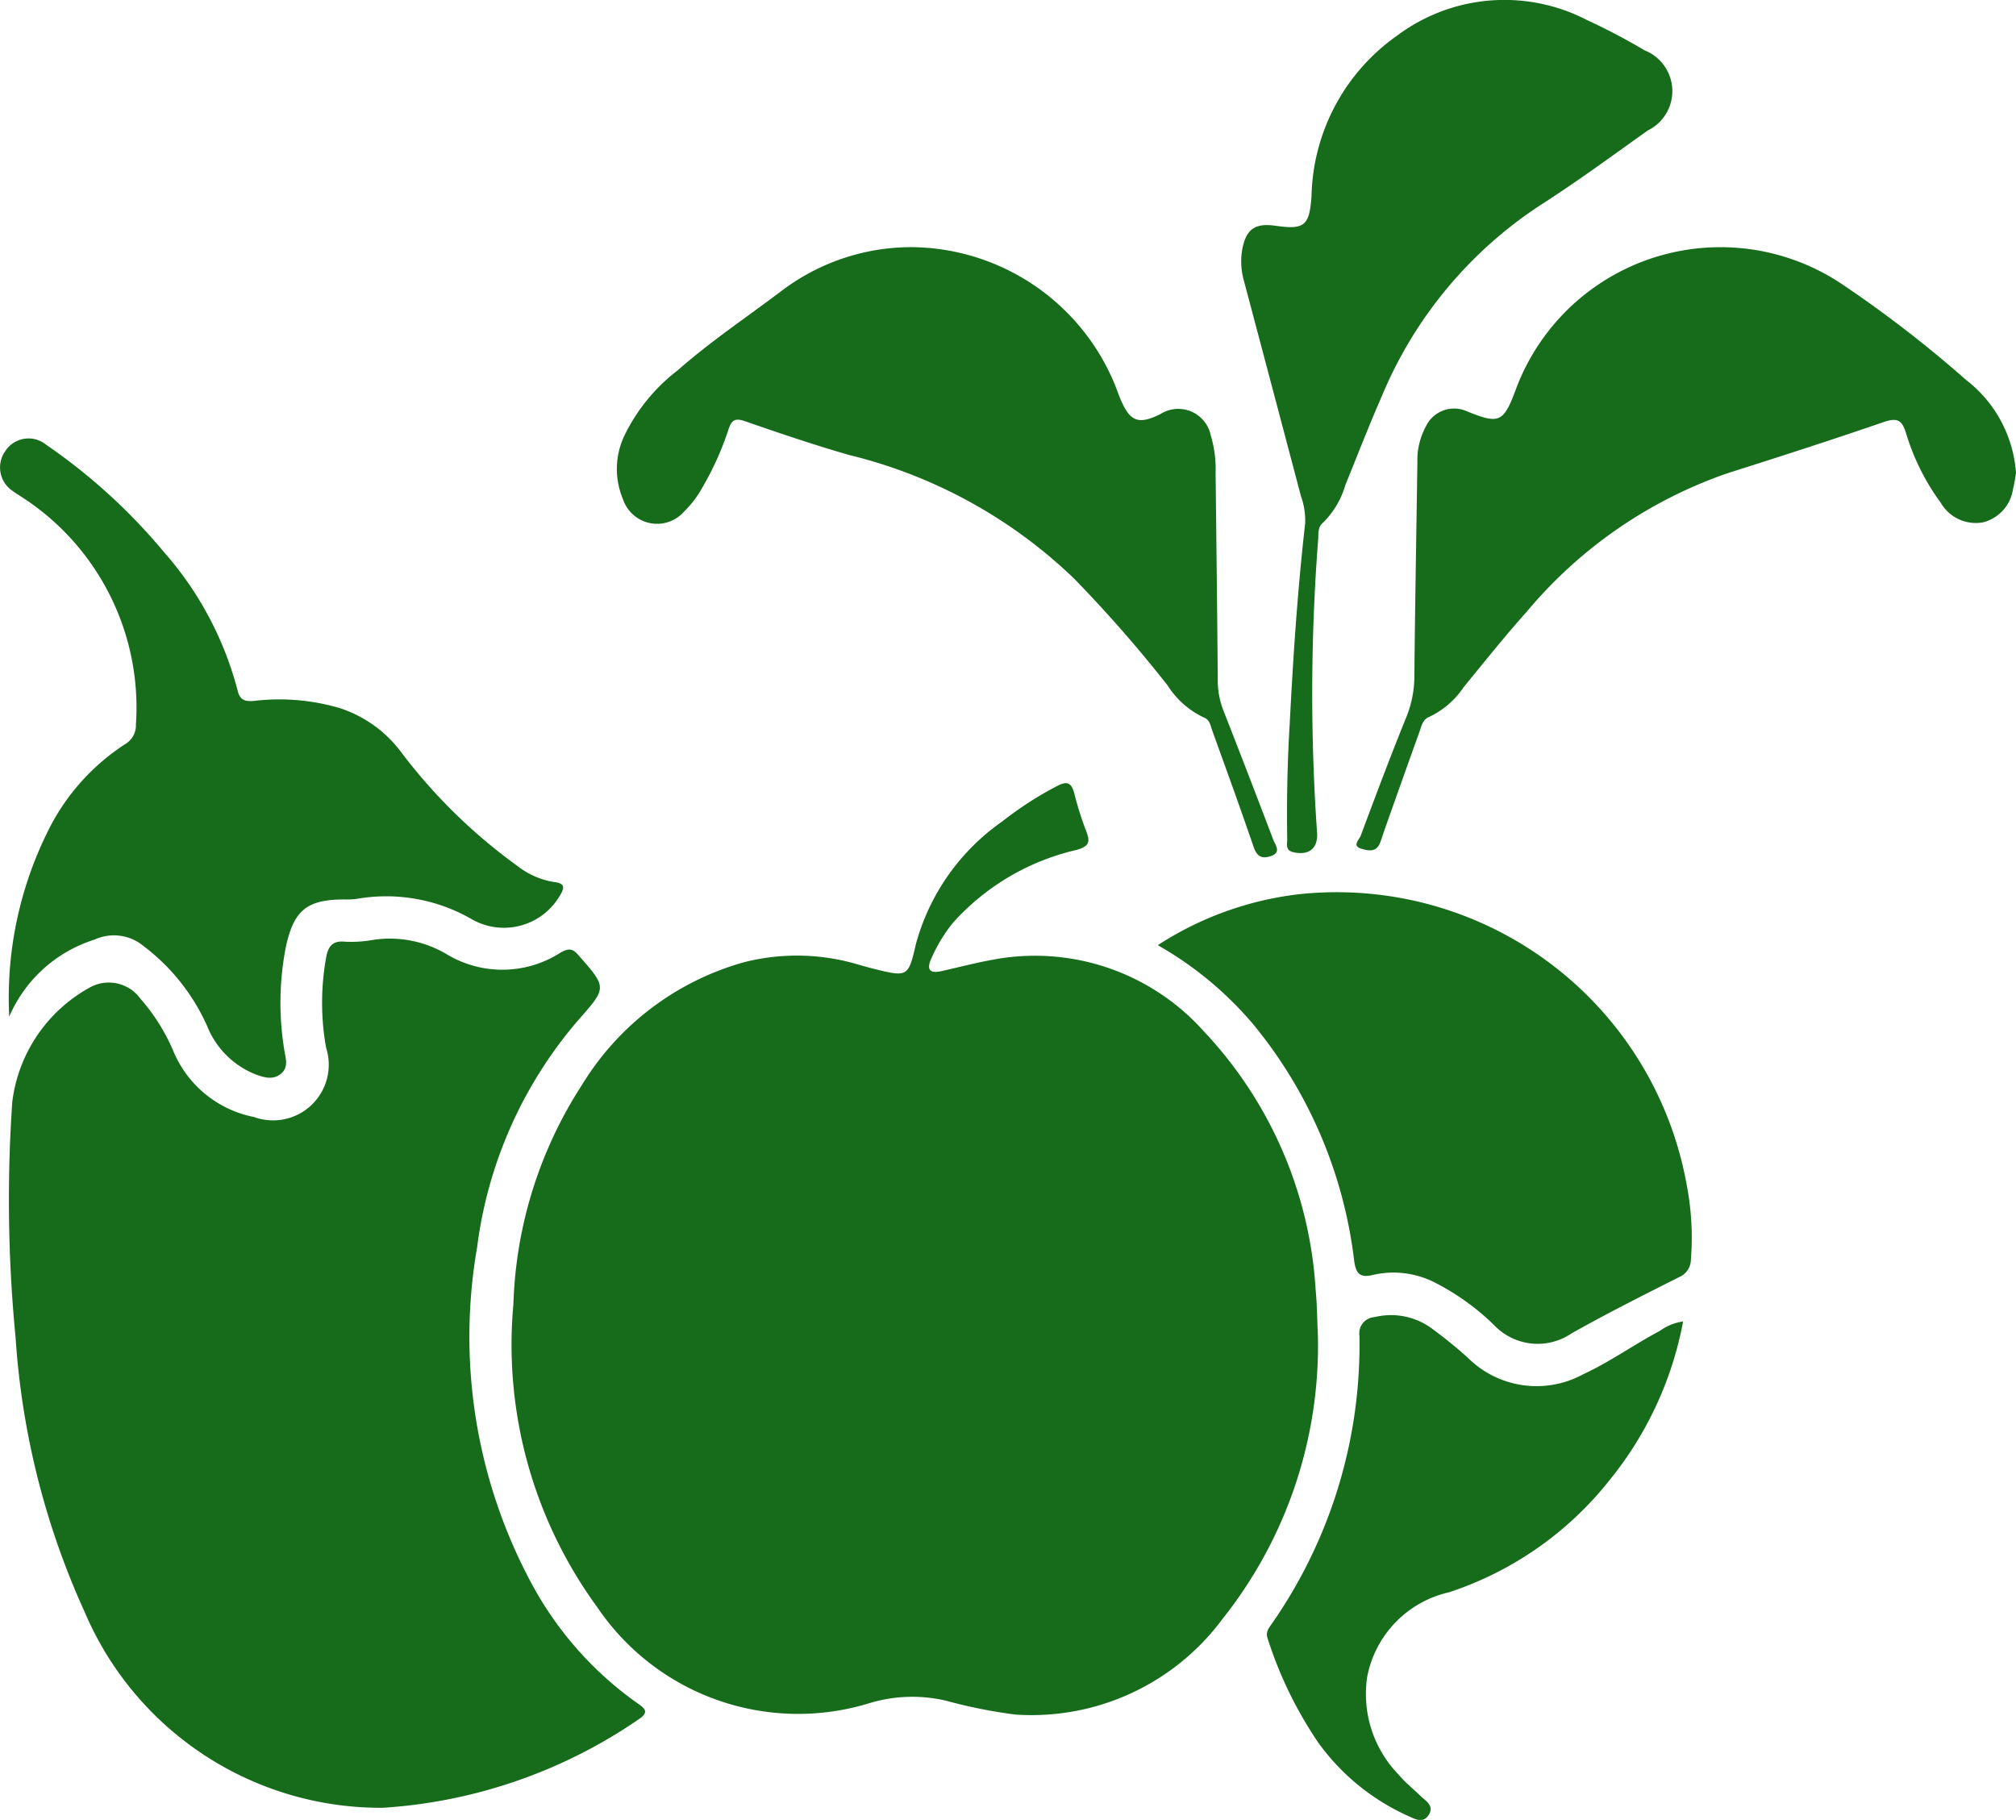 <svg xmlns="http://www.w3.org/2000/svg" width="47.627" height="42.995" viewBox="0 0 47.627 42.995">
  <g id="Сгруппировать_2992" data-name="Сгруппировать 2992" transform="translate(438.129 -305.507)">
    <path id="Контур_5708" data-name="Контур 5708" d="M-262.912,557.279a10.371,10.371,0,0,1-2.25,6.676,5.614,5.614,0,0,1-4.894,2.265,11.923,11.923,0,0,1-1.631-.325,3.483,3.483,0,0,0-1.839.061,5.726,5.726,0,0,1-6.412-2.274,10.508,10.508,0,0,1-1.98-7.161,10.087,10.087,0,0,1,1.625-5.185,6.546,6.546,0,0,1,3.837-2.894,5.073,5.073,0,0,1,2.716.068c.1.028.2.057.3.082.838.21.851.212,1.033-.584a5.194,5.194,0,0,1,2.033-2.885,8.286,8.286,0,0,1,1.3-.84c.239-.128.343-.076.408.181a7.8,7.8,0,0,0,.28.885c.1.257.072.359-.235.445a5.608,5.608,0,0,0-2.92,1.728,3.679,3.679,0,0,0-.5.827c-.118.253-.06.372.235.307.4-.089.8-.195,1.21-.269a5.346,5.346,0,0,1,4.989,1.692,9.744,9.744,0,0,1,2.641,6.1C-262.931,556.537-262.93,556.9-262.912,557.279Z" transform="translate(-144.082 -220.206)" fill="#176c1b"/>
    <path id="Контур_5709" data-name="Контур 5709" d="M-426.55,612.14A7.6,7.6,0,0,1-433.6,607.5a18.529,18.529,0,0,1-1.625-6.461,33.63,33.63,0,0,1-.079-5.573,3.583,3.583,0,0,1,1.838-2.709.922.922,0,0,1,1.189.268,4.571,4.571,0,0,1,.794,1.276,2.609,2.609,0,0,0,1.887,1.519,1.316,1.316,0,0,0,1.705-1.64,6.04,6.04,0,0,1,0-2.117c.046-.267.145-.417.456-.384a2.945,2.945,0,0,0,.656-.043,2.63,2.63,0,0,1,1.737.338,2.543,2.543,0,0,0,2.692-.038c.18-.1.273-.107.416.055.682.776.682.766.006,1.535a10.184,10.184,0,0,0-2.394,5.37,12.314,12.314,0,0,0,1.292,7.957,8.237,8.237,0,0,0,2.495,2.817c.173.122.288.207.029.38A12.009,12.009,0,0,1-426.55,612.14Z" transform="translate(-2.535 -263.924)" fill="#176c1b"/>
    <path id="Контур_5710" data-name="Контур 5710" d="M-85.287,578.44a7.775,7.775,0,0,1,3.3-1.2,8.4,8.4,0,0,1,9.2,6.886,6.542,6.542,0,0,1,.095,1.736.454.454,0,0,1-.274.418c-.853.429-1.707.859-2.539,1.327a1.423,1.423,0,0,1-1.838-.192,5.684,5.684,0,0,0-1.343-.976,2.157,2.157,0,0,0-1.5-.213c-.318.082-.419-.016-.462-.334a10.781,10.781,0,0,0-2.386-5.585A8.354,8.354,0,0,0-85.287,578.44Z" transform="translate(-325.49 -250.603)" fill="#176c1b"/>
    <path id="Контур_5711" data-name="Контур 5711" d="M-243.17,380.839a5.24,5.24,0,0,1,4.753,3.218c.049.119.09.242.14.361.229.546.425.621.945.367a.783.783,0,0,1,1.192.5,2.73,2.73,0,0,1,.115.879c.018,1.64.039,3.279.051,4.919a1.954,1.954,0,0,0,.138.715q.594,1.513,1.17,3.033c.051.134.212.316-.072.4-.218.067-.32-.018-.393-.234-.313-.915-.643-1.824-.972-2.734-.042-.117-.058-.259-.2-.312a2.055,2.055,0,0,1-.857-.759,31.338,31.338,0,0,0-2.219-2.533,11.628,11.628,0,0,0-5.3-2.909c-.83-.238-1.649-.516-2.467-.8-.232-.08-.315-.027-.388.2a7.107,7.107,0,0,1-.639,1.407,2.314,2.314,0,0,1-.4.519.849.849,0,0,1-1.453-.284,1.832,1.832,0,0,1,.034-1.5,4.3,4.3,0,0,1,1.261-1.544c.784-.692,1.655-1.271,2.484-1.9A5.077,5.077,0,0,1-243.17,380.839Z" transform="translate(-173.386 -69.493)" fill="#176c1b"/>
    <path id="Контур_5712" data-name="Контур 5712" d="M-9.076,386.2c-.016.09-.033.231-.069.368a.956.956,0,0,1-.706.794.956.956,0,0,1-1-.458,5.411,5.411,0,0,1-.825-1.656c-.094-.306-.211-.362-.519-.257-1.22.419-2.448.816-3.678,1.205a10.758,10.758,0,0,0-4.759,3.275c-.517.576-1,1.185-1.491,1.783a2.029,2.029,0,0,1-.805.7c-.161.061-.186.2-.233.335q-.419,1.166-.831,2.333c-.039.109-.07.222-.115.329-.092.215-.285.166-.435.122-.228-.066-.049-.217-.015-.307.352-.943.705-1.885,1.084-2.817a2.585,2.585,0,0,0,.184-.976c.016-1.679.047-3.357.071-5.036a1.68,1.68,0,0,1,.208-.855.737.737,0,0,1,.958-.345c.762.312.867.267,1.151-.492a5.158,5.158,0,0,1,7.775-2.469,28.383,28.383,0,0,1,2.872,2.223A3.039,3.039,0,0,1-9.076,386.2Z" transform="translate(-381.426 -69.515)" fill="#176c1b"/>
    <path id="Контур_5713" data-name="Контур 5713" d="M-437.911,452.807a8.832,8.832,0,0,1,1.011-4.571,5.169,5.169,0,0,1,1.717-1.86.516.516,0,0,0,.265-.473,5.916,5.916,0,0,0-2.677-5.359c-.075-.051-.154-.095-.226-.15a.667.667,0,0,1-.179-.954.654.654,0,0,1,.957-.147,13.662,13.662,0,0,1,2.772,2.521,8,8,0,0,1,1.754,3.282c.052.229.173.272.388.252a5.043,5.043,0,0,1,2.032.172,2.945,2.945,0,0,1,1.449,1.044,12.9,12.9,0,0,0,2.73,2.674,1.907,1.907,0,0,0,.876.389c.269.029.253.137.138.324a1.529,1.529,0,0,1-2.07.56,4.048,4.048,0,0,0-2.753-.482,2.031,2.031,0,0,1-.232.01c-.92-.007-1.235.248-1.423,1.153a6.881,6.881,0,0,0-.033,2.389c.029.2.117.418-.08.578s-.426.077-.627,0a2.043,2.043,0,0,1-1.113-1.129,4.837,4.837,0,0,0-1.5-1.888,1.094,1.094,0,0,0-1.162-.154A3.254,3.254,0,0,0-437.911,452.807Z" transform="translate(0 -123.282)" fill="#176c1b"/>
    <path id="Контур_5714" data-name="Контур 5714" d="M-58.745,322.622c.081-1.587.186-3.172.366-4.751a1.715,1.715,0,0,0-.1-.644q-.672-2.545-1.348-5.09a1.659,1.659,0,0,1-.04-.729c.089-.487.3-.635.782-.568.692.1.808,0,.856-.705a4.764,4.764,0,0,1,2.028-3.791,4.234,4.234,0,0,1,4.476-.365,15.008,15.008,0,0,1,1.37.72,1.035,1.035,0,0,1,.069,1.891c-.842.6-1.675,1.212-2.545,1.769a9.964,9.964,0,0,0-3.746,4.529c-.3.684-.571,1.384-.852,2.077a2.06,2.06,0,0,1-.527.889c-.129.106-.106.257-.116.395a47.379,47.379,0,0,0-.026,6.93c.026.37-.192.546-.562.461-.193-.044-.141-.191-.143-.308C-58.817,324.429-58.8,323.525-58.745,322.622Z" transform="translate(-348.916 0)" fill="#176c1b"/>
    <path id="Контур_5715" data-name="Контур 5715" d="M-42.232,706.449a8.388,8.388,0,0,1-1.741,3.752,8.031,8.031,0,0,1-3.787,2.645,2.539,2.539,0,0,0-1.936,2,2.737,2.737,0,0,0,.746,2.313c.148.177.332.324.5.487.131.13.357.241.2.472-.139.2-.327.079-.489.008a5.279,5.279,0,0,1-2.106-1.718,9.514,9.514,0,0,1-1.2-2.461c-.057-.152.017-.245.091-.35a11.522,11.522,0,0,0,2.075-6.812.385.385,0,0,1,.361-.44,1.627,1.627,0,0,1,1.36.278,10.676,10.676,0,0,1,.841.684,2.3,2.3,0,0,0,2.722.39c.635-.294,1.2-.7,1.818-1.029A1.2,1.2,0,0,1-42.232,706.449Z" transform="translate(-356.134 -369.722)" fill="#176c1b"/>
  </g>
</svg>
